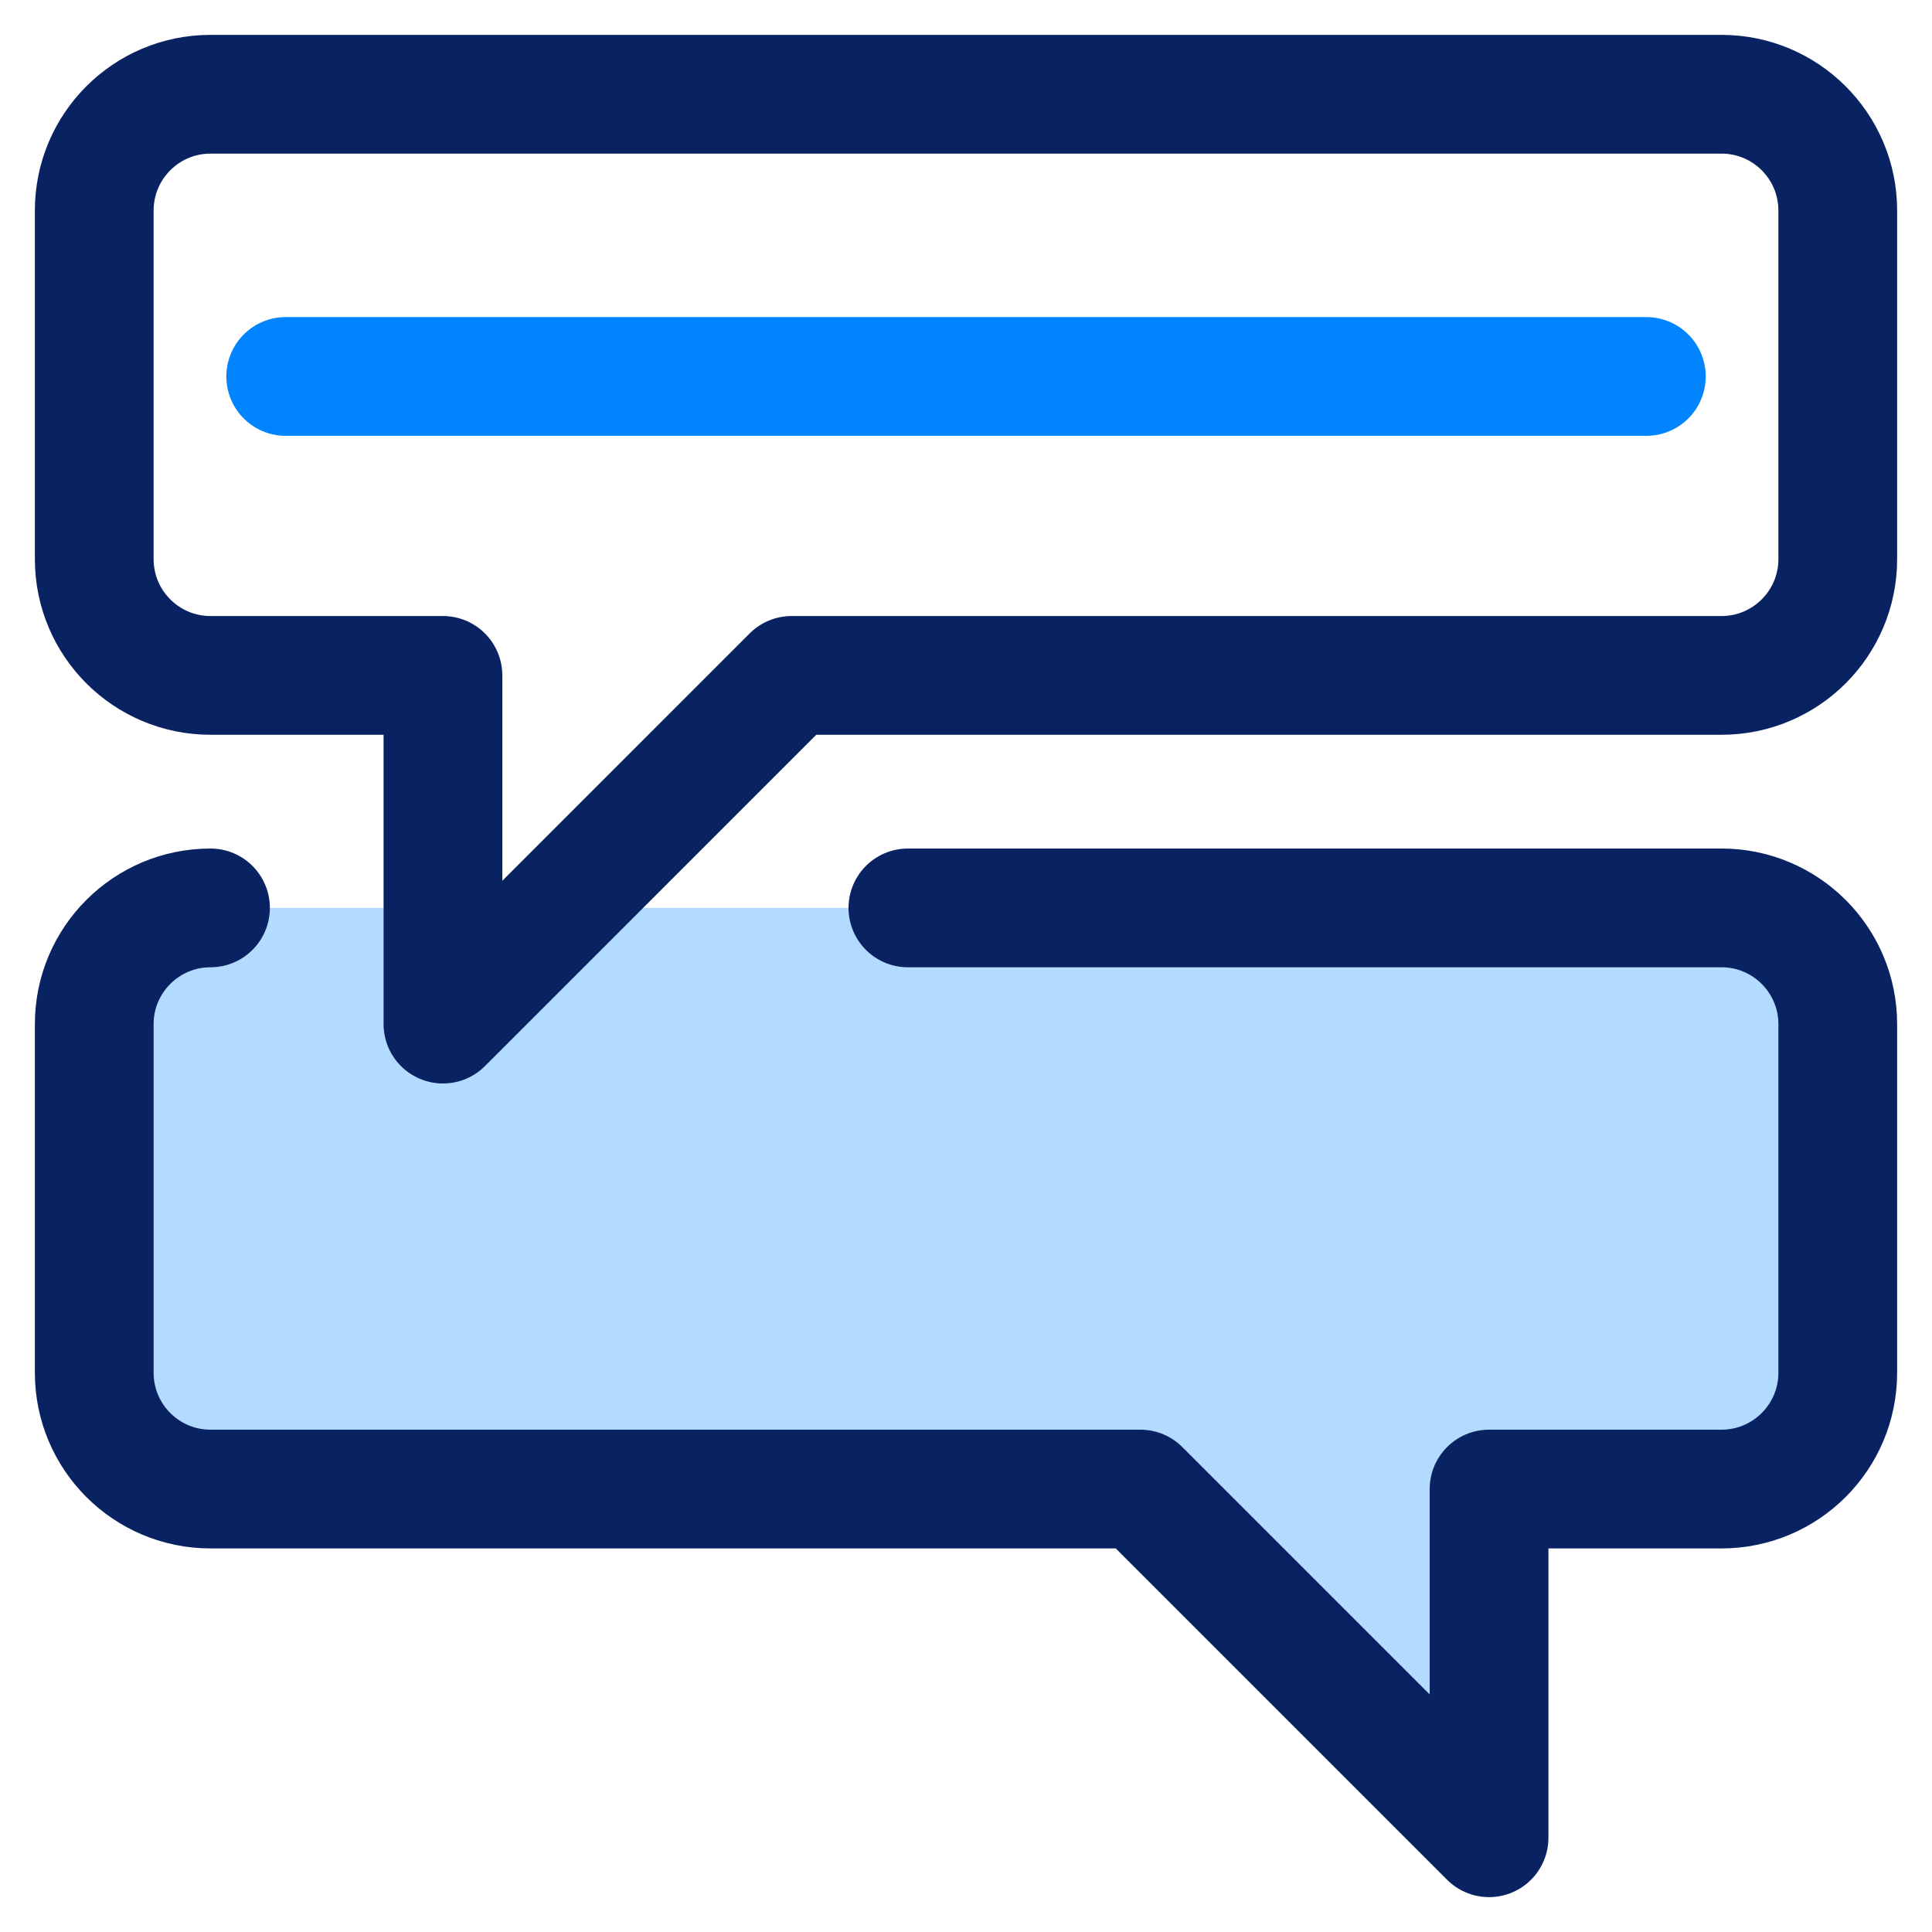 <svg xmlns="http://www.w3.org/2000/svg" xmlns:xlink="http://www.w3.org/1999/xlink" width="41px" height="41px" viewBox="0 0 41 41"><title>Group 11 Copy</title><g id="Desktop" stroke="none" stroke-width="1" fill="none" fill-rule="evenodd"><g id="KalifaConsultores-Como-Funciona" transform="translate(-968, -3273)"><g id="Group" transform="translate(0, 3062)"><g id="Group-11-Copy" transform="translate(970, 213)"><path d="M2.467,17.267 C1.105,17.267 0,18.372 0,19.733 L0,27.133 C0,28.495 1.105,29.6 2.467,29.6 L22.2,29.6 L29.6,37 L29.6,29.6 L34.533,29.6 C35.895,29.6 37,28.495 37,27.133 L37,19.733 C37,18.372 35.895,17.267 34.533,17.267 L17.267,17.267 L2.467,17.267 Z" id="Fill-1" fill="#B3DAFF"></path><path d="M34.533,12.333 L14.8,12.333 L7.4,19.733 L7.4,12.333 L2.467,12.333 C1.105,12.333 0,11.228 0,9.867 L0,2.467 C0,1.105 1.105,0 2.467,0 L34.533,0 C35.895,0 37,1.105 37,2.467 L37,9.867 C37,11.228 35.895,12.333 34.533,12.333 Z" id="Stroke-3" stroke="#092262" stroke-width="2.52" stroke-linecap="round" stroke-linejoin="round"></path><path d="M2.467,17.267 C1.105,17.267 0,18.372 0,19.733 L0,27.133 C0,28.495 1.105,29.6 2.467,29.6 L22.2,29.6 L29.6,37 L29.6,29.6 L34.533,29.6 C35.895,29.6 37,28.495 37,27.133 L37,19.733 C37,18.372 35.895,17.267 34.533,17.267 L17.267,17.267" id="Stroke-5" stroke="#092262" stroke-width="2.52" stroke-linecap="round" stroke-linejoin="round"></path><g id="Group-10" transform="translate(4.063, 5.167)"><line x1="-7.30280034e-16" y1="0.822" x2="28.875" y2="0.822" id="Fill-7" fill="#B3DAFF"></line><line x1="-7.30280034e-16" y1="0.822" x2="28.875" y2="0.822" id="Stroke-9" stroke="#0084FF" stroke-width="2.52" stroke-linecap="round"></line></g></g></g></g></g></svg>